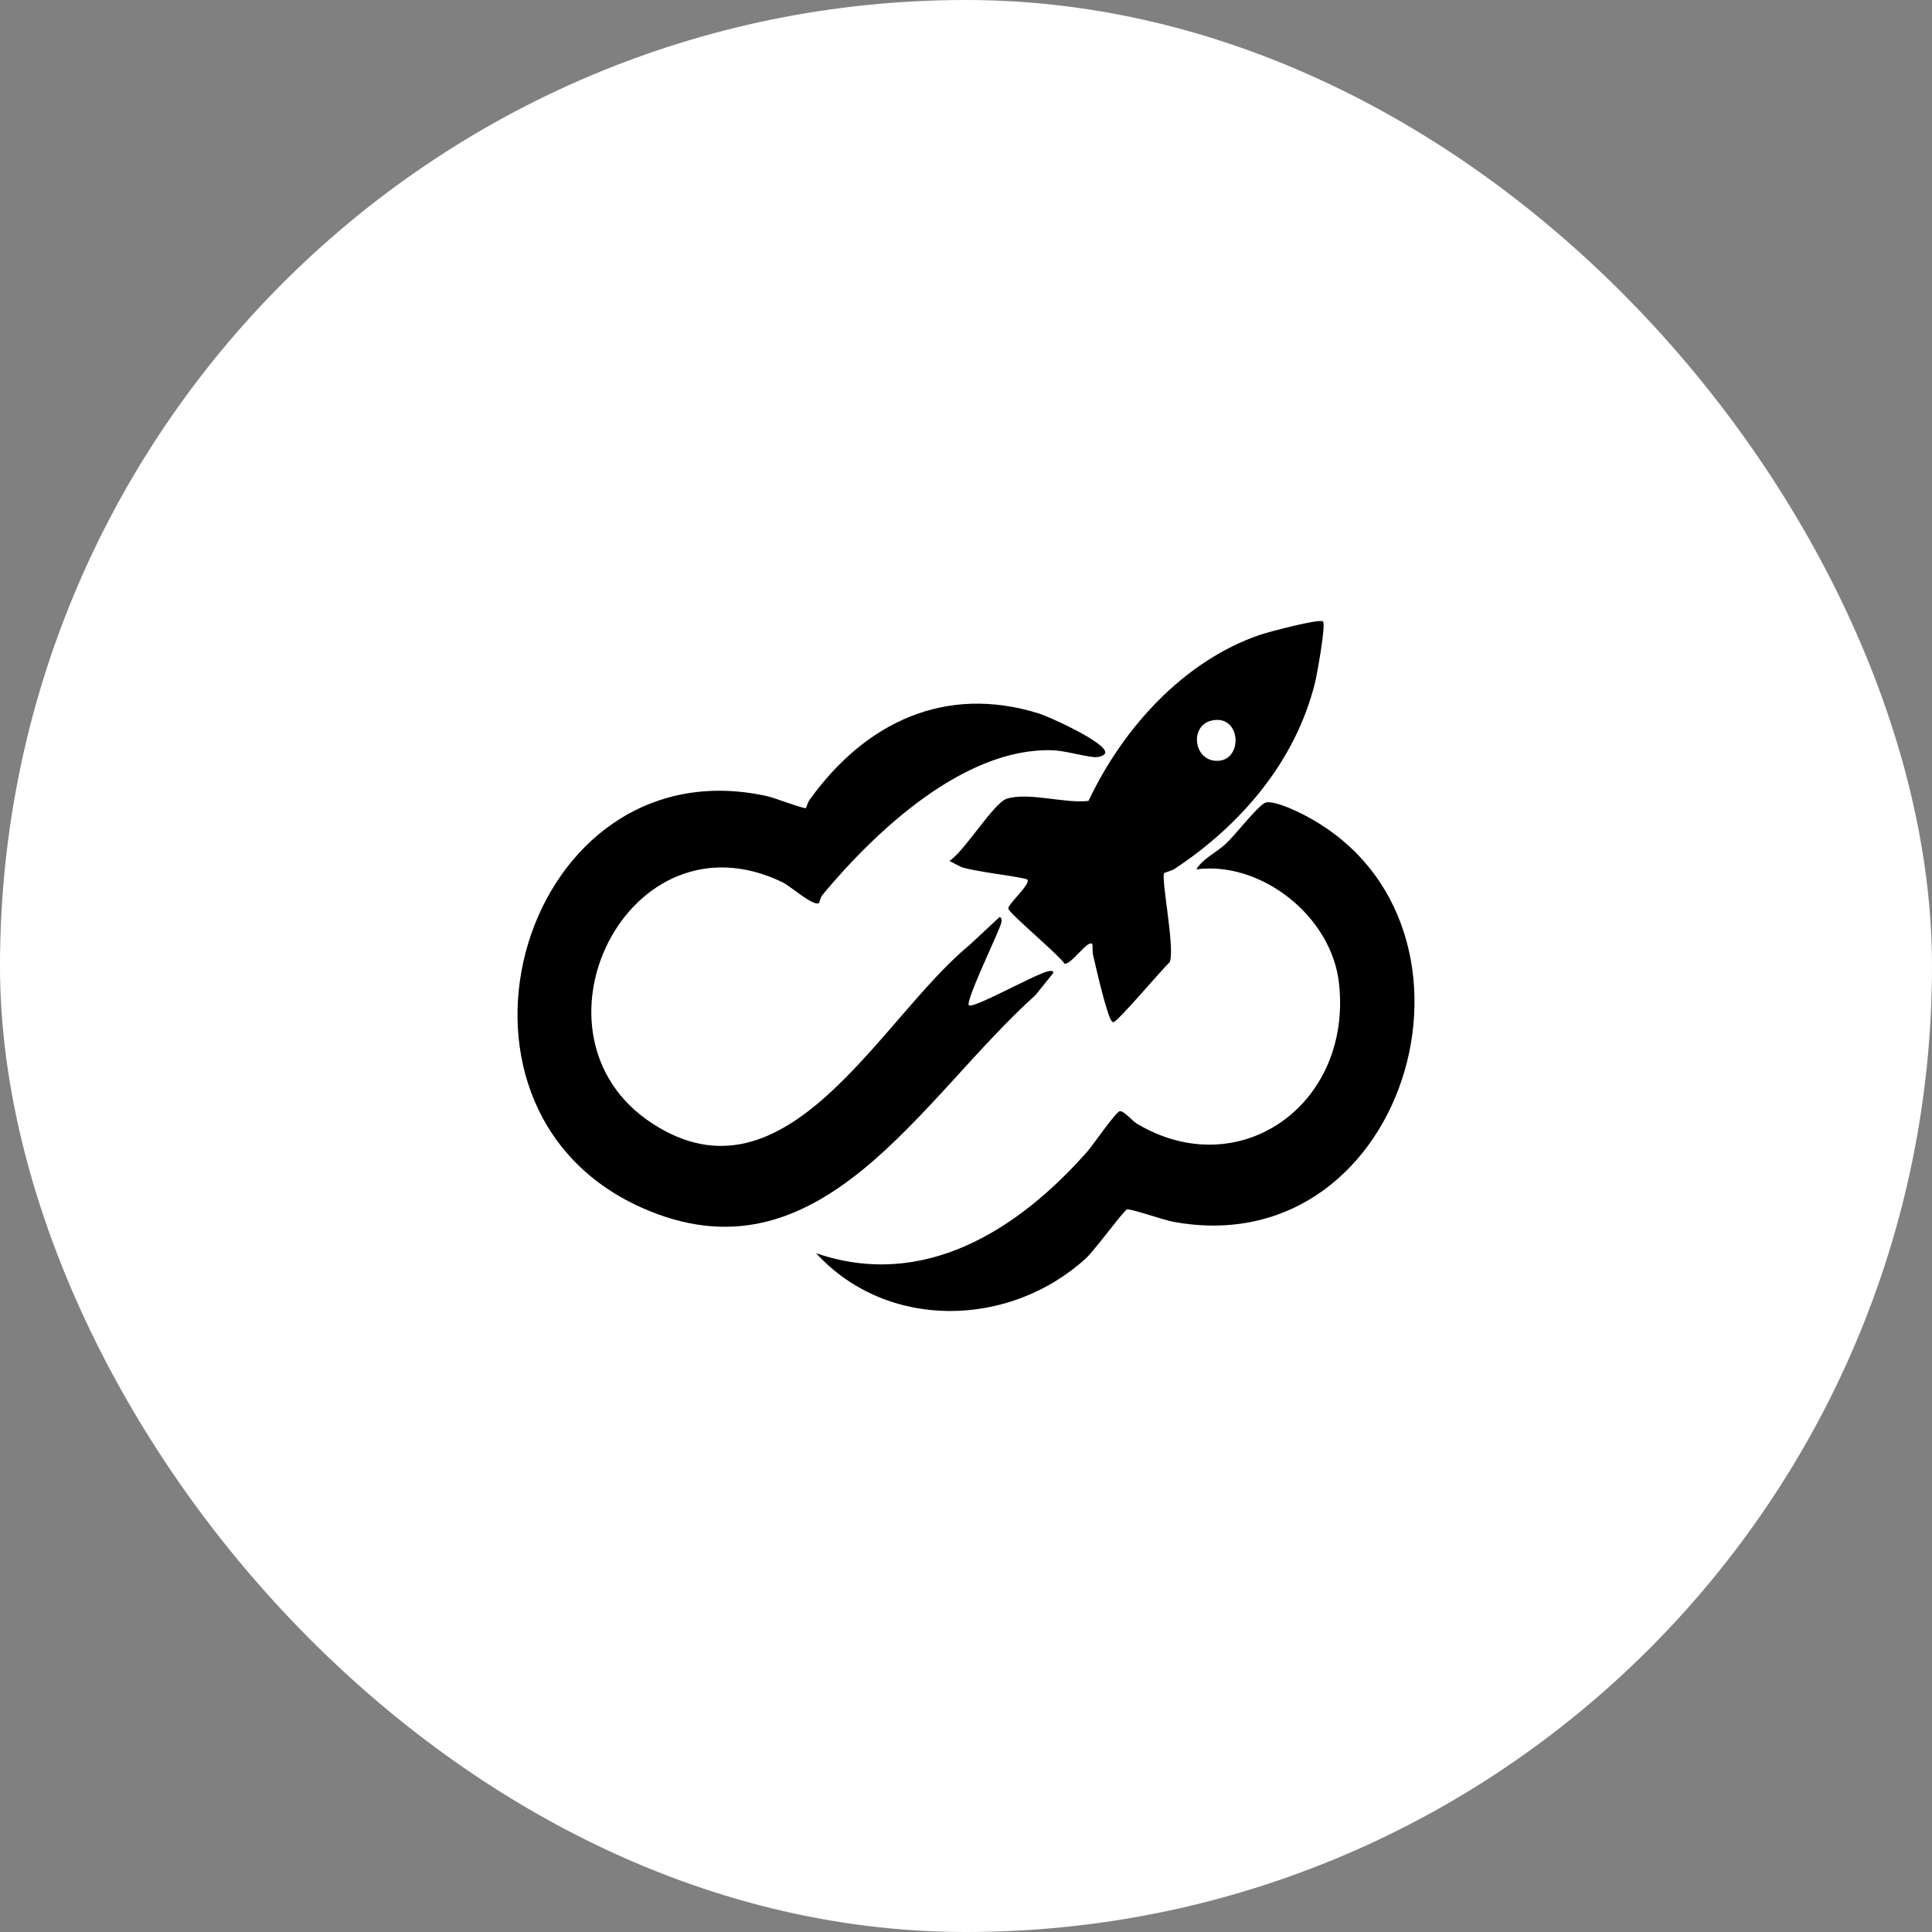 <svg width="80" height="80" viewBox="0 0 80 80" fill="none" xmlns="http://www.w3.org/2000/svg">
<rect x="0" y="0" width="80" height="80" fill="#808080" stroke="none"/>
<rect width="80" height="80" rx="40" fill="white"/>
<path d="M33.912 37.392C33.688 37.55 32.729 36.691 32.404 36.534C25.999 33.435 21.396 42.869 27.016 46.524C32.582 50.143 36.437 42.191 40.113 39.16L41.395 37.968C41.573 38.06 41.407 38.353 41.356 38.49C41.203 38.9 39.977 41.477 40.117 41.624C40.281 41.797 42.915 40.304 43.413 40.217C43.491 40.202 43.636 40.18 43.615 40.287L42.879 41.204C38.102 45.485 33.946 53.34 26.527 49.987C17.197 45.775 21.695 30.727 31.778 32.97C32.06 33.032 33.306 33.51 33.373 33.459C33.388 33.447 33.444 33.23 33.521 33.122C35.838 29.895 39.147 28.344 43.002 29.538C43.452 29.677 45.752 30.726 45.767 31.148C45.772 31.298 45.466 31.367 45.309 31.352C44.766 31.295 44.086 31.08 43.549 31.066C39.931 30.969 36.276 34.383 34.056 37.057C33.971 37.158 33.934 37.377 33.912 37.392Z" fill="black"/>
<path d="M33.791 51.891C38.209 53.416 42.124 50.977 45.031 47.674C45.249 47.427 46.213 46.022 46.372 46.012C46.549 46.001 46.885 46.413 47.068 46.524C51.305 49.06 55.998 45.754 55.446 40.722C55.137 37.912 52.195 35.646 49.536 35.998C49.812 35.546 50.368 35.301 50.75 34.947C51.142 34.585 52.035 33.428 52.364 33.251C52.614 33.117 53.375 33.445 53.666 33.582C62.559 37.751 58.462 52.436 48.563 50.588C48.197 50.52 46.807 50.04 46.667 50.079C46.541 50.113 45.326 51.775 44.964 52.106C41.805 54.987 36.738 55.11 33.791 51.891Z" fill="black"/>
<path d="M54.784 25.733C54.906 25.87 54.537 27.925 54.452 28.268C53.633 31.576 51.333 34.196 48.638 35.978C48.516 36.059 48.227 36.127 48.206 36.155C48.065 36.359 48.667 39.304 48.435 39.841C48.123 40.127 46.271 42.322 46.105 42.325C45.993 42.328 45.903 41.996 45.864 41.877C45.643 41.207 45.429 40.259 45.263 39.551C45.231 39.411 45.245 39.11 45.231 39.093C45.047 38.885 44.387 39.928 44.084 39.908C43.84 39.531 41.75 37.791 41.75 37.618C41.75 37.425 42.705 36.583 42.539 36.422C42.435 36.322 40.124 36.066 39.76 35.881L39.311 35.649C39.934 35.261 41.147 33.241 41.689 33.073C42.598 32.789 44.119 33.286 45.073 33.163C46.509 30.125 49.023 27.372 52.156 26.292C52.512 26.169 54.666 25.6 54.786 25.736L54.784 25.733ZM50.17 29.837C49.279 30.04 49.412 31.402 50.288 31.499C51.499 31.631 51.442 29.547 50.17 29.837Z" fill="black"/>
</svg>
